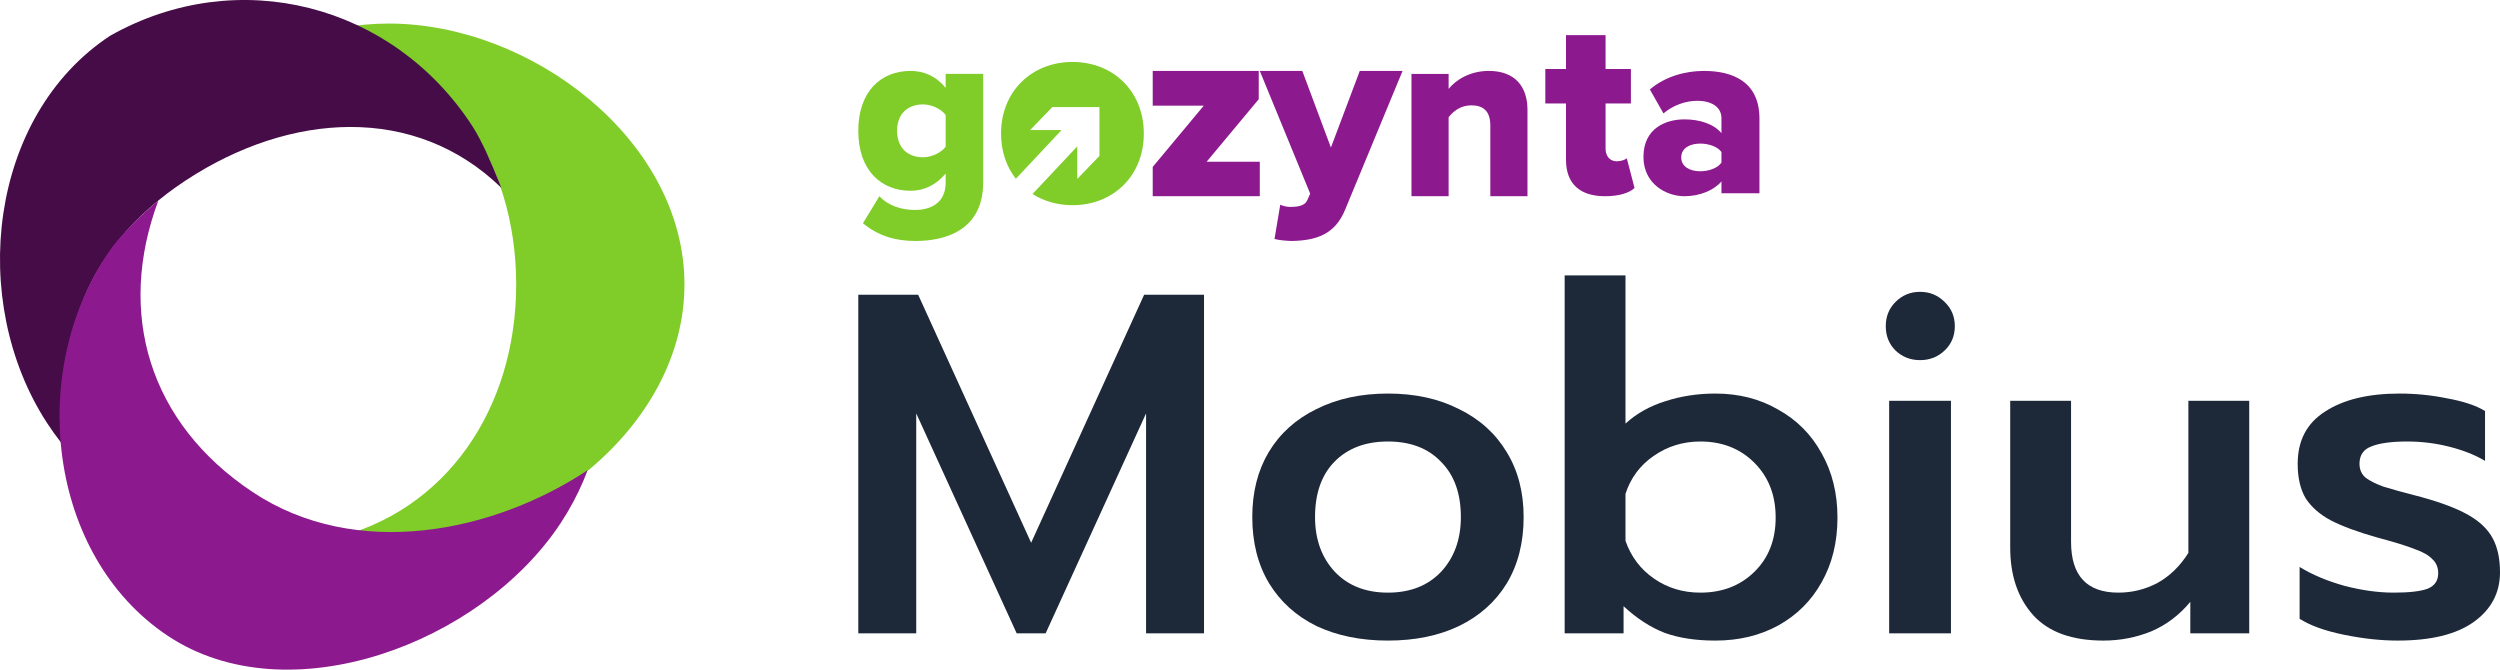 <svg width="168" height="45" viewBox="0 0 168 45" fill="none" xmlns="http://www.w3.org/2000/svg"><path d="M63.548 7.726C63.234 7.296 62.558 7.015 62.031 7.015C61.025 7.015 60.282 7.627 60.282 8.784C60.282 9.959 61.025 10.57 62.031 10.57C62.558 10.57 63.234 10.289 63.548 9.859V7.726ZM59.095 13.184C59.705 13.845 60.596 14.11 61.519 14.11C62.36 14.11 63.548 13.762 63.548 12.274V11.662C62.888 12.439 62.096 12.82 61.189 12.82C59.243 12.82 57.677 11.48 57.677 8.784C57.677 6.155 59.194 4.766 61.189 4.766C62.08 4.766 62.905 5.113 63.548 5.907V4.964H66.071V12.241C66.071 15.499 63.498 16.194 61.519 16.194C60.151 16.194 59.013 15.846 57.99 15.003L59.095 13.184Z" fill="#80CC28"/><path d="M77.463 11.216L80.893 7.102H77.463V4.766H84.587V6.666L81.087 10.867H84.658V13.186H77.463V11.216Z" fill="#8D198F"/><path d="M86.704 13.905C87.321 13.905 87.709 13.787 87.85 13.45L88.044 13.013L84.658 4.766H87.515L89.437 9.916L91.377 4.766H94.252L90.407 14.056C89.719 15.773 88.432 16.16 86.81 16.194C86.563 16.194 85.928 16.143 85.646 16.059L86.034 13.753C86.228 13.854 86.492 13.905 86.704 13.905Z" fill="#8D198F"/><path d="M100.15 8.44C100.15 7.436 99.648 7.079 98.87 7.079C98.125 7.079 97.639 7.505 97.347 7.879V13.186H94.851V4.97H97.347V5.973C97.817 5.395 98.74 4.766 100.053 4.766C101.835 4.766 102.646 5.854 102.646 7.368V13.186H100.15V8.44Z" fill="#8D198F"/><path d="M105.235 10.734V6.953H103.845V4.639H105.235V2.36H107.894V4.639H109.597V6.953H107.894V9.992C107.894 10.475 108.172 10.838 108.642 10.838C108.937 10.838 109.233 10.734 109.319 10.631L109.841 12.634C109.511 12.944 108.85 13.186 107.86 13.186C106.156 13.186 105.235 12.34 105.235 10.734Z" fill="#8D198F"/><path d="M115.681 10.213C115.416 9.848 114.819 9.649 114.255 9.649C113.575 9.649 112.978 9.947 112.978 10.579C112.978 11.21 113.575 11.509 114.255 11.509C114.819 11.509 115.416 11.309 115.681 10.927V10.213ZM115.681 12.19C115.183 12.787 114.222 13.186 113.193 13.186C111.966 13.186 110.44 12.356 110.44 10.545C110.44 8.602 111.966 8.021 113.193 8.021C114.255 8.021 115.2 8.353 115.681 8.951V7.938C115.681 7.24 115.084 6.775 114.056 6.775C113.26 6.775 112.43 7.074 111.784 7.622L110.871 6.011C111.9 5.131 113.276 4.766 114.503 4.766C116.427 4.766 118.235 5.48 118.235 7.971V12.987H115.681V12.19Z" fill="#8D198F"/><path d="M72.073 4.164C69.329 4.164 67.27 6.145 67.27 8.976C67.27 10.168 67.636 11.208 68.264 12.014L71.336 8.741H69.225L70.716 7.196H73.883V10.478L72.392 12.024V9.835L69.388 13.036C70.144 13.518 71.062 13.788 72.073 13.788C74.818 13.788 76.864 11.807 76.864 8.976C76.864 6.145 74.818 4.164 72.073 4.164Z" fill="#80CC28"/><path d="M26.128 36.636C24.953 36.636 23.805 36.52 22.694 36.292C22.549 36.266 22.405 36.236 22.261 36.202C29.974 34.426 34.688 27.449 34.688 19.114C34.688 10.774 29.974 3.798 22.261 2.017C22.486 1.966 22.715 1.918 22.945 1.875C23.98 1.682 25.043 1.583 26.128 1.583C35.706 1.583 45.995 9.432 45.995 19.114C45.995 28.791 35.706 36.636 26.128 36.636Z" fill="#80CC28"/><path d="M31.74 8.471C32.393 9.477 33.095 11.117 33.521 12.195C33.58 12.333 33.635 12.474 33.686 12.617C27.897 6.993 19.495 7.512 12.474 12.129C5.45 16.749 2.88 23.893 5.674 31.487C5.505 31.323 5.337 31.152 5.173 30.979C4.434 30.201 3.759 29.345 3.155 28.415C-2.176 20.211 -0.747 7.761 7.408 2.398C15.995 -2.438 26.409 0.267 31.74 8.471Z" fill="#460C47"/><path d="M7.293 16.963C7.949 15.964 9.24 14.689 10.098 13.941C10.356 13.71 10.528 13.566 10.642 13.48C7.82 21.029 10.001 28.418 16.962 33.055C23.925 37.694 33.171 35.788 39.49 31.595C39.407 31.816 39.318 32.038 39.226 32.257C38.81 33.244 38.299 34.204 37.694 35.126C32.348 43.271 19.357 48.111 11.272 42.725C3.192 37.341 1.82 24.941 7.293 16.963Z" fill="#8D198F"/><path d="M161.121 43.047C159.996 43.047 158.796 42.917 157.519 42.656C156.243 42.396 155.248 42.038 154.534 41.582V38.099C155.378 38.62 156.384 39.043 157.552 39.369C158.72 39.673 159.823 39.825 160.861 39.825C161.9 39.825 162.657 39.738 163.133 39.564C163.609 39.369 163.847 39.022 163.847 38.523C163.847 38.132 163.717 37.817 163.457 37.579C163.219 37.318 162.819 37.09 162.257 36.895C161.716 36.678 160.872 36.418 159.726 36.114C158.428 35.745 157.4 35.365 156.643 34.975C155.908 34.584 155.345 34.096 154.956 33.51C154.588 32.902 154.404 32.121 154.404 31.166C154.404 29.604 155.021 28.432 156.254 27.651C157.487 26.848 159.152 26.447 161.251 26.447C162.332 26.447 163.403 26.555 164.463 26.772C165.545 26.968 166.388 27.25 166.994 27.618V30.971C166.345 30.581 165.556 30.266 164.625 30.027C163.695 29.788 162.743 29.669 161.77 29.669C160.71 29.669 159.91 29.778 159.369 29.995C158.828 30.19 158.558 30.581 158.558 31.166C158.558 31.557 158.698 31.872 158.979 32.11C159.282 32.327 159.672 32.523 160.148 32.696C160.623 32.848 161.489 33.087 162.743 33.412C164.085 33.781 165.134 34.183 165.891 34.617C166.648 35.051 167.189 35.571 167.513 36.179C167.838 36.787 168 37.546 168 38.458C168 39.846 167.405 40.964 166.215 41.81C165.047 42.635 163.349 43.047 161.121 43.047Z" fill="#1D2939"/><path d="M141.349 43.047C139.25 43.047 137.682 42.483 136.644 41.354C135.605 40.204 135.086 38.685 135.086 36.797V26.935H139.175V36.407C139.175 38.685 140.235 39.825 142.354 39.825C143.285 39.825 144.161 39.608 144.983 39.174C145.805 38.718 146.497 38.045 147.059 37.156V26.935H151.148V42.559H147.189V40.443C146.454 41.333 145.578 41.995 144.561 42.429C143.544 42.841 142.473 43.047 141.349 43.047Z" fill="#1D2939"/><path d="M129.028 24.201C128.379 24.201 127.828 23.984 127.373 23.55C126.941 23.116 126.724 22.573 126.724 21.922C126.724 21.271 126.941 20.729 127.373 20.295C127.828 19.839 128.379 19.611 129.028 19.611C129.677 19.611 130.229 19.839 130.683 20.295C131.137 20.729 131.364 21.271 131.364 21.922C131.364 22.573 131.137 23.116 130.683 23.55C130.229 23.984 129.677 24.201 129.028 24.201ZM126.951 26.935H131.105V42.559H126.951V26.935Z" fill="#1D2939"/><path d="M115.269 43.047C113.949 43.047 112.814 42.873 111.862 42.526C110.91 42.157 109.991 41.561 109.104 40.736V42.559H105.145V18.505H109.233V28.465C109.969 27.792 110.856 27.293 111.894 26.967C112.954 26.62 114.079 26.447 115.269 26.447C116.848 26.447 118.254 26.805 119.487 27.521C120.742 28.215 121.715 29.192 122.407 30.45C123.121 31.709 123.478 33.152 123.478 34.779C123.478 36.429 123.121 37.883 122.407 39.141C121.715 40.378 120.742 41.344 119.487 42.038C118.254 42.711 116.848 43.047 115.269 43.047ZM114.263 39.825C115.734 39.825 116.945 39.358 117.897 38.425C118.849 37.492 119.325 36.277 119.325 34.779C119.325 33.282 118.849 32.056 117.897 31.101C116.945 30.146 115.734 29.669 114.263 29.669C113.095 29.669 112.046 29.995 111.115 30.646C110.207 31.275 109.58 32.121 109.233 33.184V36.342C109.601 37.405 110.239 38.251 111.148 38.881C112.056 39.51 113.095 39.825 114.263 39.825Z" fill="#1D2939"/><path d="M93.27 43.047C91.453 43.047 89.853 42.721 88.468 42.071C87.105 41.398 86.045 40.443 85.288 39.206C84.531 37.948 84.153 36.461 84.153 34.747C84.153 33.076 84.52 31.622 85.256 30.385C86.013 29.127 87.084 28.161 88.468 27.488C89.853 26.794 91.453 26.447 93.27 26.447C95.088 26.447 96.677 26.794 98.04 27.488C99.425 28.161 100.496 29.127 101.253 30.385C102.01 31.622 102.388 33.076 102.388 34.747C102.388 36.461 102.01 37.948 101.253 39.206C100.496 40.443 99.425 41.398 98.04 42.071C96.677 42.721 95.088 43.047 93.27 43.047ZM93.27 39.825C94.763 39.825 95.953 39.358 96.84 38.425C97.727 37.47 98.17 36.244 98.17 34.747C98.17 33.163 97.727 31.926 96.84 31.036C95.975 30.125 94.785 29.669 93.27 29.669C91.756 29.669 90.556 30.125 89.669 31.036C88.803 31.926 88.371 33.163 88.371 34.747C88.371 36.244 88.814 37.47 89.701 38.425C90.588 39.358 91.778 39.825 93.27 39.825Z" fill="#1D2939"/><path d="M57.677 19.806H61.7L69.293 36.472L76.886 19.806H80.91V42.559H77.016V27.781L70.267 42.559H68.32L61.571 27.781V42.559H57.677V19.806Z" fill="#1D2939"/></svg>